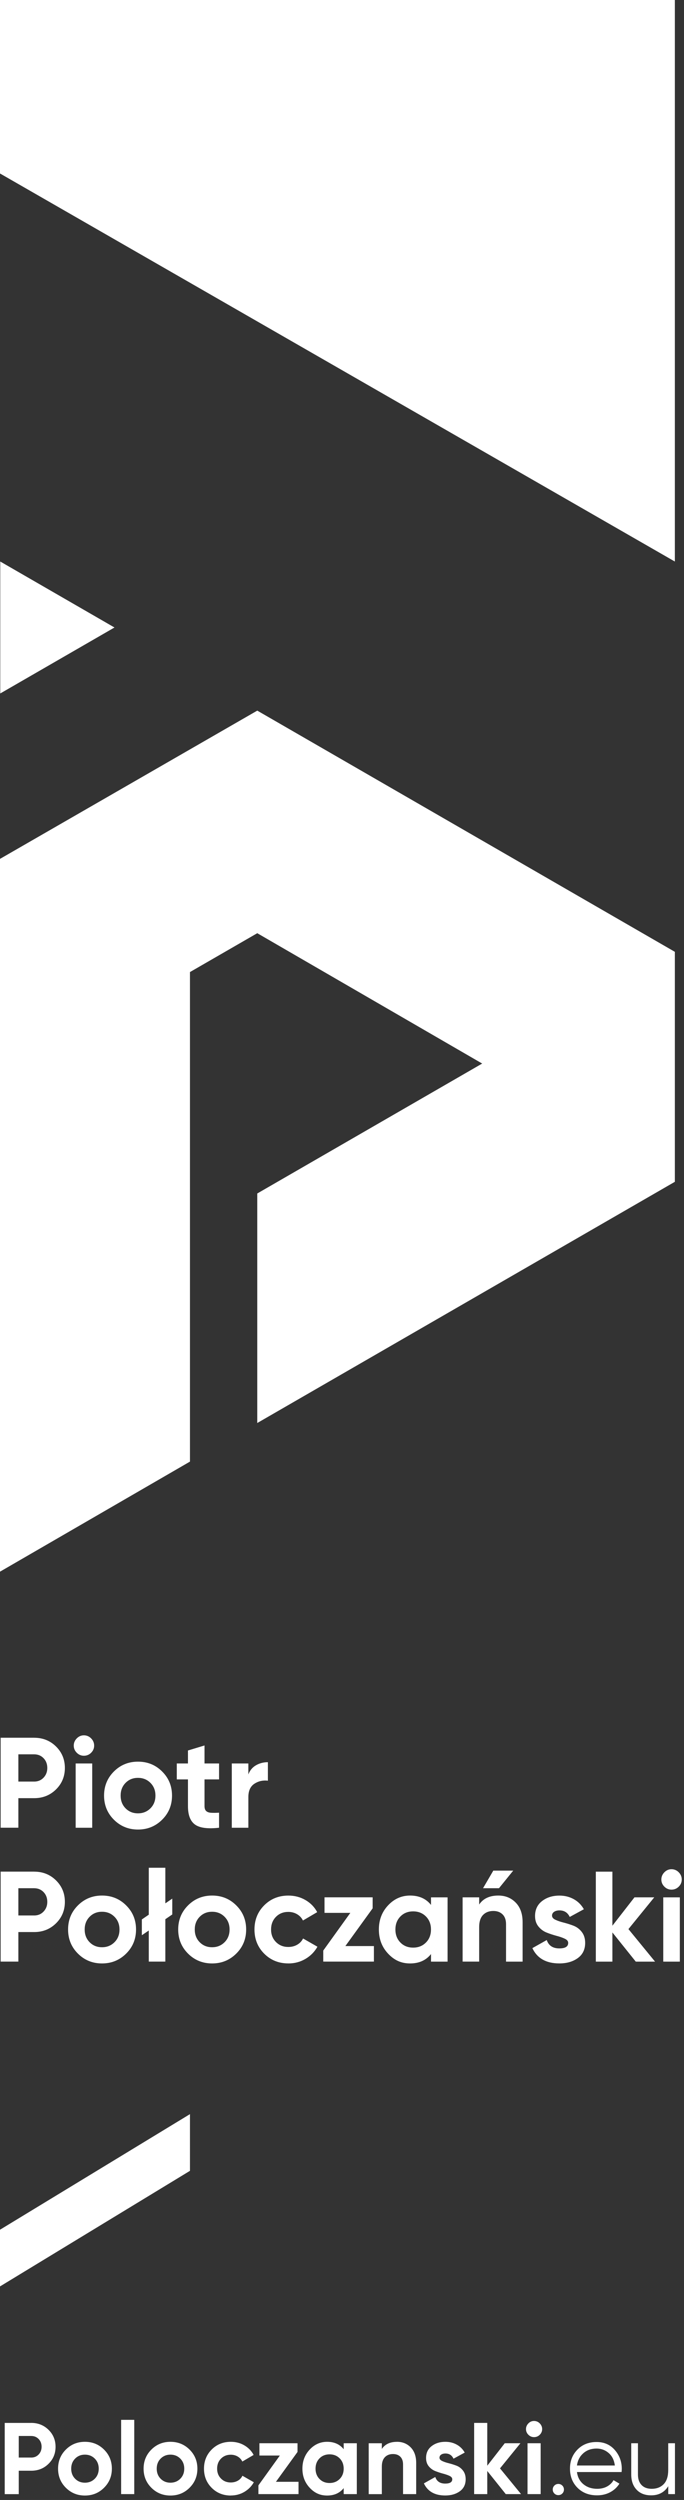 <?xml version="1.0" encoding="UTF-8"?>
<svg xmlns="http://www.w3.org/2000/svg" width="144" height="526" viewBox="0 0 144 526" fill="none">
  <rect x="0" y="0" width="144" height="526" fill="#333333" stroke="none"/>
  <path d="M0 469.138V481.066L39.992 456.745V444.817L0 469.138Z" fill="white"></path>
  <path d="M6.577 509.782C8.019 509.782 9.229 510.268 10.217 511.235C11.2 512.207 11.696 513.395 11.696 514.811C11.696 516.227 11.205 517.415 10.217 518.387C9.235 519.359 8.019 519.845 6.577 519.845H3.946V524.769H0.993V509.787H6.583L6.577 509.782ZM6.577 517.077C7.206 517.077 7.724 516.861 8.141 516.422C8.553 515.989 8.759 515.45 8.759 514.806C8.759 514.161 8.553 513.607 8.141 513.179C7.729 512.751 7.206 512.534 6.577 512.534H3.946V517.072H6.577V517.077Z" fill="white"></path>
  <path d="M21.903 523.427C20.804 524.521 19.462 525.065 17.877 525.065C16.293 525.065 14.956 524.521 13.862 523.427C12.769 522.334 12.225 520.997 12.225 519.412C12.225 517.828 12.769 516.491 13.862 515.398C14.956 514.304 16.293 513.76 17.877 513.76C19.462 513.76 20.804 514.304 21.903 515.398C23.002 516.491 23.551 517.828 23.551 519.412C23.551 520.997 23.002 522.334 21.903 523.427ZM15.812 521.531C16.361 522.085 17.048 522.365 17.877 522.365C18.707 522.365 19.399 522.085 19.954 521.531C20.508 520.976 20.788 520.268 20.788 519.412C20.788 518.556 20.508 517.849 19.954 517.294C19.399 516.739 18.707 516.459 17.877 516.459C17.048 516.459 16.361 516.739 15.812 517.294C15.262 517.849 14.988 518.556 14.988 519.412C14.988 520.268 15.262 520.976 15.812 521.531Z" fill="white"></path>
  <path d="M25.501 524.763V509.138H28.264V524.763H25.501Z" fill="white"></path>
  <path d="M39.908 523.427C38.809 524.521 37.467 525.065 35.882 525.065C34.297 525.065 32.961 524.521 31.867 523.427C30.774 522.334 30.23 520.997 30.23 519.412C30.23 517.828 30.774 516.491 31.867 515.398C32.961 514.304 34.297 513.76 35.882 513.76C37.467 513.76 38.809 514.304 39.908 515.398C41.007 516.491 41.556 517.828 41.556 519.412C41.556 520.997 41.007 522.334 39.908 523.427ZM33.817 521.531C34.366 522.085 35.053 522.365 35.882 522.365C36.712 522.365 37.404 522.085 37.958 521.531C38.513 520.976 38.793 520.268 38.793 519.412C38.793 518.556 38.513 517.849 37.958 517.294C37.404 516.739 36.712 516.459 35.882 516.459C35.053 516.459 34.366 516.739 33.817 517.294C33.267 517.849 32.992 518.556 32.992 519.412C32.992 520.268 33.267 520.976 33.817 521.531Z" fill="white"></path>
  <path d="M48.598 525.065C46.987 525.065 45.64 524.521 44.562 523.438C43.484 522.355 42.945 521.013 42.945 519.412C42.945 517.812 43.484 516.475 44.562 515.387C45.64 514.304 46.981 513.76 48.598 513.76C49.639 513.76 50.59 514.008 51.446 514.51C52.301 515.012 52.951 515.683 53.395 516.523L51.018 517.912C50.801 517.468 50.479 517.12 50.046 516.861C49.612 516.602 49.121 516.475 48.577 516.475C47.748 516.475 47.066 516.75 46.522 517.299C45.978 517.849 45.708 518.551 45.708 519.407C45.708 520.263 45.978 520.944 46.522 521.494C47.066 522.043 47.748 522.318 48.577 522.318C49.132 522.318 49.628 522.191 50.067 521.943C50.505 521.694 50.828 521.346 51.039 520.902L53.437 522.27C52.967 523.11 52.301 523.786 51.446 524.293C50.59 524.8 49.639 525.054 48.598 525.054V525.065Z" fill="white"></path>
  <path d="M58.092 522.175H62.846V524.763H54.404V522.925L58.916 516.649H54.616V514.061H62.635V515.894L58.092 522.17V522.175Z" fill="white"></path>
  <path d="M72.356 514.061H75.118V524.764H72.356V523.501C71.526 524.542 70.364 525.065 68.869 525.065C67.374 525.065 66.217 524.521 65.197 523.427C64.177 522.334 63.665 520.997 63.665 519.412C63.665 517.828 64.177 516.491 65.197 515.398C66.217 514.304 67.442 513.76 68.869 513.76C70.369 513.76 71.531 514.283 72.356 515.324V514.061ZM67.263 521.583C67.817 522.149 68.525 522.429 69.381 522.429C70.237 522.429 70.945 522.149 71.51 521.583C72.076 521.018 72.356 520.294 72.356 519.412C72.356 518.53 72.076 517.806 71.51 517.241C70.945 516.676 70.237 516.396 69.381 516.396C68.525 516.396 67.817 516.676 67.263 517.241C66.708 517.806 66.428 518.53 66.428 519.412C66.428 520.294 66.708 521.023 67.263 521.583Z" fill="white"></path>
  <path d="M83.571 513.76C84.738 513.76 85.705 514.151 86.471 514.938C87.232 515.725 87.617 516.808 87.617 518.192V524.764H84.854V518.535C84.854 517.822 84.664 517.278 84.279 516.898C83.893 516.517 83.38 516.332 82.736 516.332C82.023 516.332 81.452 516.554 81.024 516.998C80.596 517.442 80.385 518.102 80.385 518.99V524.769H77.622V514.066H80.385V515.265C81.056 514.267 82.118 513.765 83.576 513.765L83.571 513.76Z" fill="white"></path>
  <path d="M92.52 517.099C92.52 517.384 92.71 517.616 93.085 517.796C93.46 517.975 93.925 518.134 94.464 518.266C95.008 518.403 95.547 518.572 96.091 518.778C96.635 518.984 97.095 519.333 97.47 519.814C97.85 520.3 98.035 520.907 98.035 521.631C98.035 522.73 97.623 523.575 96.804 524.167C95.986 524.758 94.961 525.054 93.735 525.054C91.537 525.054 90.037 524.204 89.239 522.508L91.638 521.161C91.949 522.091 92.652 522.55 93.735 522.55C94.718 522.55 95.214 522.244 95.214 521.631C95.214 521.346 95.024 521.113 94.649 520.934C94.269 520.754 93.809 520.596 93.27 520.453C92.726 520.31 92.187 520.131 91.643 519.919C91.099 519.703 90.639 519.365 90.264 518.905C89.884 518.44 89.699 517.859 89.699 517.162C89.699 516.105 90.09 515.276 90.866 514.669C91.643 514.061 92.61 513.76 93.767 513.76C94.638 513.76 95.431 513.955 96.144 514.346C96.857 514.737 97.422 515.297 97.835 516.026L95.478 517.31C95.135 516.581 94.564 516.216 93.767 516.216C93.407 516.216 93.112 516.296 92.879 516.454C92.641 516.613 92.525 516.824 92.525 517.099H92.52Z" fill="white"></path>
  <path d="M109.69 524.763H106.478L102.584 519.898V524.763H99.821V509.782H102.584V518.789L106.266 514.061H109.563L105.263 519.349L109.695 524.763H109.69Z" fill="white"></path>
  <path d="M112.426 512.777C111.966 512.777 111.57 512.608 111.237 512.275C110.904 511.943 110.735 511.546 110.735 511.087C110.735 510.627 110.904 510.231 111.237 509.888C111.57 509.544 111.966 509.375 112.426 509.375C112.885 509.375 113.298 509.544 113.636 509.888C113.969 510.231 114.138 510.633 114.138 511.087C114.138 511.541 113.969 511.937 113.636 512.275C113.303 512.613 112.896 512.777 112.426 512.777ZM111.058 524.763V514.061H113.821V524.763H111.058Z" fill="white"></path>
  <path d="M118.38 524.637C118.153 524.864 117.873 524.98 117.545 524.98C117.218 524.98 116.938 524.864 116.711 524.637C116.483 524.41 116.367 524.13 116.367 523.802C116.367 523.475 116.483 523.195 116.711 522.967C116.938 522.74 117.218 522.624 117.545 522.624C117.873 522.624 118.153 522.74 118.38 522.967C118.607 523.195 118.723 523.475 118.723 523.802C118.723 524.13 118.607 524.41 118.38 524.637Z" fill="white"></path>
  <path d="M125.592 513.802C127.177 513.802 128.455 514.362 129.432 515.482C130.41 516.602 130.901 517.928 130.901 519.454C130.901 519.613 130.885 519.835 130.859 520.12H121.46C121.603 521.203 122.063 522.064 122.839 522.698C123.616 523.332 124.577 523.649 125.718 523.649C126.532 523.649 127.235 523.48 127.826 523.147C128.418 522.814 128.867 522.376 129.163 521.832L130.404 522.561C129.934 523.316 129.29 523.918 128.476 524.357C127.663 524.795 126.733 525.022 125.692 525.022C124.007 525.022 122.639 524.494 121.582 523.438C120.525 522.381 119.997 521.039 119.997 519.412C119.997 517.785 120.52 516.48 121.561 515.408C122.602 514.336 123.943 513.802 125.586 513.802H125.592ZM125.592 515.176C124.477 515.176 123.547 515.508 122.797 516.169C122.047 516.829 121.603 517.69 121.46 518.747H129.443C129.3 517.621 128.867 516.745 128.138 516.116C127.409 515.487 126.558 515.176 125.592 515.176Z" fill="white"></path>
  <path d="M140.685 514.061H142.095V524.763H140.685V523.094C139.887 524.378 138.688 525.022 137.087 525.022C135.788 525.022 134.763 524.626 134.018 523.834C133.268 523.041 132.893 521.974 132.893 520.632V514.061H134.303V520.632C134.303 521.589 134.557 522.328 135.064 522.856C135.571 523.385 136.29 523.649 137.214 523.649C138.244 523.649 139.079 523.327 139.718 522.677C140.363 522.027 140.68 521.023 140.68 519.671V514.061H140.685Z" fill="white"></path>
  <path d="M7.196 365.626C9.018 365.626 10.55 366.239 11.792 367.464C13.033 368.69 13.657 370.195 13.657 371.981C13.657 373.766 13.033 375.272 11.792 376.497C10.545 377.723 9.013 378.336 7.196 378.336H3.867V384.553H0.138V365.621H7.196V365.626ZM7.196 374.849C7.988 374.849 8.649 374.574 9.172 374.025C9.695 373.476 9.959 372.794 9.959 371.981C9.959 371.167 9.695 370.465 9.172 369.926C8.649 369.387 7.988 369.112 7.196 369.112H3.867V374.844H7.196V374.849Z" fill="white"></path>
  <path d="M17.661 369.413C17.085 369.413 16.583 369.202 16.16 368.78C15.738 368.357 15.526 367.855 15.526 367.279C15.526 366.704 15.738 366.196 16.16 365.763C16.583 365.33 17.085 365.113 17.661 365.113C18.236 365.113 18.765 365.33 19.187 365.763C19.61 366.196 19.821 366.704 19.821 367.279C19.821 367.855 19.61 368.357 19.187 368.78C18.765 369.202 18.252 369.413 17.661 369.413ZM15.928 384.559V371.035H19.415V384.559H15.928Z" fill="white"></path>
  <path d="M34.133 382.868C32.743 384.247 31.048 384.939 29.051 384.939C27.054 384.939 25.358 384.247 23.979 382.868C22.6 381.49 21.908 379.799 21.908 377.797C21.908 375.795 22.6 374.105 23.979 372.726C25.358 371.347 27.049 370.655 29.051 370.655C31.053 370.655 32.749 371.342 34.133 372.726C35.522 374.105 36.214 375.795 36.214 377.797C36.214 379.799 35.522 381.49 34.133 382.868ZM26.436 380.475C27.128 381.178 27.999 381.532 29.046 381.532C30.091 381.532 30.963 381.178 31.671 380.475C32.374 379.773 32.728 378.88 32.728 377.797C32.728 376.714 32.374 375.821 31.671 375.119C30.968 374.416 30.091 374.062 29.046 374.062C27.999 374.062 27.128 374.416 26.436 375.119C25.744 375.821 25.395 376.714 25.395 377.797C25.395 378.88 25.744 379.773 26.436 380.475Z" fill="white"></path>
  <path d="M46.115 374.39H43.056V380.016C43.056 380.486 43.173 380.829 43.41 381.046C43.643 381.262 43.986 381.384 44.441 381.41C44.89 381.437 45.45 381.431 46.115 381.394V384.559C43.717 384.828 42.026 384.601 41.044 383.883C40.061 383.164 39.57 381.875 39.57 380.016V374.39H37.219V371.035H39.57V368.304L43.056 367.248V371.035H46.115V374.39Z" fill="white"></path>
  <path d="M52.28 373.365C52.603 372.499 53.141 371.849 53.892 371.416C54.642 370.982 55.477 370.766 56.396 370.766V374.659C55.334 374.532 54.383 374.749 53.543 375.309C52.703 375.869 52.286 376.799 52.286 378.093V384.559H48.799V371.035H52.286V373.36L52.28 373.365Z" fill="white"></path>
  <path d="M7.196 393.798C9.018 393.798 10.55 394.411 11.792 395.636C13.033 396.862 13.657 398.367 13.657 400.153C13.657 401.938 13.033 403.444 11.792 404.669C10.545 405.895 9.013 406.508 7.196 406.508H3.867V412.725H0.138V393.793H7.196V393.798ZM7.196 403.021C7.988 403.021 8.649 402.747 9.172 402.197C9.695 401.648 9.959 400.966 9.959 400.153C9.959 399.339 9.695 398.637 9.172 398.098C8.649 397.559 7.988 397.284 7.196 397.284H3.867V403.016H7.196V403.021Z" fill="white"></path>
  <path d="M26.558 411.04C25.168 412.419 23.473 413.111 21.476 413.111C19.479 413.111 17.783 412.419 16.404 411.04C15.025 409.661 14.333 407.971 14.333 405.969C14.333 403.967 15.02 402.276 16.404 400.898C17.783 399.519 19.473 398.827 21.476 398.827C23.478 398.827 25.174 399.514 26.558 400.898C27.947 402.276 28.639 403.967 28.639 405.969C28.639 407.971 27.947 409.661 26.558 411.04ZM18.866 408.647C19.558 409.35 20.43 409.704 21.476 409.704C22.522 409.704 23.393 409.35 24.101 408.647C24.809 407.945 25.158 407.052 25.158 405.969C25.158 404.886 24.804 403.993 24.101 403.291C23.398 402.588 22.522 402.234 21.476 402.234C20.43 402.234 19.558 402.588 18.866 403.291C18.174 403.993 17.825 404.886 17.825 405.969C17.825 407.052 18.174 407.945 18.866 408.647Z" fill="white"></path>
  <path d="M36.267 399.477V402.805L34.809 403.803V412.725H31.322V406.18L29.864 407.179V403.851L31.322 402.852V392.979H34.809V400.47L36.267 399.471V399.477Z" fill="white"></path>
  <path d="M49.739 411.04C48.35 412.419 46.654 413.111 44.657 413.111C42.66 413.111 40.964 412.419 39.586 411.04C38.207 409.661 37.515 407.971 37.515 405.969C37.515 403.967 38.207 402.276 39.586 400.898C40.964 399.519 42.655 398.827 44.657 398.827C46.659 398.827 48.355 399.514 49.739 400.898C51.129 402.276 51.821 403.967 51.821 405.969C51.821 407.971 51.129 409.661 49.739 411.04ZM42.042 408.647C42.734 409.35 43.606 409.704 44.652 409.704C45.698 409.704 46.57 409.35 47.278 408.647C47.98 407.945 48.334 407.052 48.334 405.969C48.334 404.886 47.98 403.993 47.278 403.291C46.575 402.588 45.698 402.234 44.652 402.234C43.606 402.234 42.734 402.588 42.042 403.291C41.35 403.993 41.001 404.886 41.001 405.969C41.001 407.052 41.35 407.945 42.042 408.647Z" fill="white"></path>
  <path d="M60.717 413.106C58.678 413.106 56.982 412.419 55.619 411.051C54.256 409.683 53.574 407.987 53.574 405.969C53.574 403.951 54.256 402.255 55.619 400.887C56.982 399.519 58.678 398.832 60.717 398.832C62.032 398.832 63.231 399.149 64.314 399.778C65.397 400.412 66.216 401.257 66.776 402.319L63.776 404.078C63.506 403.518 63.094 403.079 62.545 402.752C61.995 402.43 61.377 402.266 60.69 402.266C59.644 402.266 58.778 402.614 58.096 403.306C57.41 403.998 57.066 404.891 57.066 405.969C57.066 407.047 57.41 407.913 58.096 408.605C58.783 409.297 59.65 409.646 60.69 409.646C61.393 409.646 62.022 409.487 62.571 409.17C63.12 408.853 63.533 408.42 63.802 407.86L66.829 409.593C66.232 410.655 65.397 411.51 64.314 412.149C63.231 412.789 62.032 413.111 60.717 413.111V413.106Z" fill="white"></path>
  <path d="M72.709 409.455H78.716V412.725H68.055V410.401L73.755 402.472H68.319V399.197H78.451V401.516L72.714 409.445L72.709 409.455Z" fill="white"></path>
  <path d="M90.74 399.207H94.226V412.731H90.74V411.135C89.694 412.451 88.225 413.111 86.334 413.111C84.442 413.111 82.984 412.419 81.695 411.04C80.406 409.661 79.762 407.971 79.762 405.969C79.762 403.967 80.406 402.276 81.695 400.898C82.984 399.519 84.532 398.827 86.334 398.827C88.225 398.827 89.699 399.487 90.74 400.803V399.207ZM84.3 408.716C85.002 409.429 85.895 409.783 86.978 409.783C88.061 409.783 88.959 409.429 89.667 408.716C90.38 408.003 90.734 407.089 90.734 405.969C90.734 404.849 90.38 403.935 89.667 403.222C88.954 402.509 88.056 402.155 86.978 402.155C85.9 402.155 85.002 402.509 84.3 403.222C83.597 403.935 83.243 404.849 83.243 405.969C83.243 407.089 83.597 408.003 84.3 408.716Z" fill="white"></path>
  <path d="M104.908 398.827C106.387 398.827 107.608 399.323 108.575 400.317C109.541 401.31 110.022 402.678 110.022 404.426V412.731H106.535V404.86C106.535 403.956 106.292 403.269 105.806 402.789C105.32 402.313 104.671 402.07 103.857 402.07C102.954 402.07 102.235 402.35 101.691 402.91C101.152 403.47 100.877 404.31 100.877 405.425V412.725H97.391V399.202H100.877V400.718C101.723 399.455 103.07 398.827 104.908 398.827ZM108.046 393.581L105.046 397.284H101.691L103.857 393.581H108.046Z" fill="white"></path>
  <path d="M116.214 403.048C116.214 403.407 116.451 403.703 116.932 403.924C117.408 404.152 117.989 404.347 118.676 404.521C119.362 404.696 120.044 404.907 120.731 405.171C121.417 405.435 121.999 405.868 122.474 406.481C122.949 407.094 123.192 407.86 123.192 408.779C123.192 410.168 122.675 411.236 121.639 411.986C120.604 412.736 119.309 413.106 117.756 413.106C114.977 413.106 113.086 412.033 112.077 409.888L115.104 408.187C115.5 409.36 116.383 409.947 117.756 409.947C119.003 409.947 119.621 409.561 119.621 408.784C119.621 408.425 119.383 408.129 118.903 407.907C118.427 407.68 117.846 407.48 117.159 407.3C116.473 407.12 115.791 406.893 115.104 406.624C114.417 406.354 113.836 405.926 113.361 405.34C112.88 404.754 112.642 404.02 112.642 403.137C112.642 401.801 113.134 400.755 114.116 399.989C115.099 399.223 116.319 398.837 117.783 398.837C118.882 398.837 119.885 399.086 120.783 399.582C121.687 400.079 122.395 400.787 122.918 401.706L119.943 403.327C119.51 402.408 118.792 401.949 117.777 401.949C117.328 401.949 116.953 402.049 116.657 402.245C116.362 402.445 116.214 402.715 116.214 403.058V403.048Z" fill="white"></path>
  <path d="M137.906 412.731H133.849L128.925 406.587V412.731H125.438V393.798H128.925V405.176L133.574 399.202H137.737L132.301 405.884L137.901 412.725L137.906 412.731Z" fill="white"></path>
  <path d="M141.367 397.585C140.791 397.585 140.289 397.374 139.866 396.952C139.444 396.529 139.232 396.027 139.232 395.451C139.232 394.876 139.444 394.368 139.866 393.935C140.289 393.502 140.791 393.285 141.367 393.285C141.943 393.285 142.471 393.502 142.894 393.935C143.316 394.368 143.527 394.876 143.527 395.451C143.527 396.027 143.316 396.529 142.894 396.952C142.471 397.374 141.958 397.585 141.367 397.585ZM139.634 412.731V399.207H143.121V412.731H139.634Z" fill="white"></path>
  <path d="M0 36.501V-264.178H142.074V118.148L0 36.501Z" fill="white"></path>
  <path d="M54.161 149.516L0 180.71V330.682L39.992 307.523V204.524L54.161 196.346L101.512 223.773L54.161 251.111V299.404L142.074 248.654V200.266L54.161 149.516Z" fill="white"></path>
  <path d="M0.058 118.148V145.903L24.1 132.026L0.058 118.148Z" fill="white"></path>
</svg>
